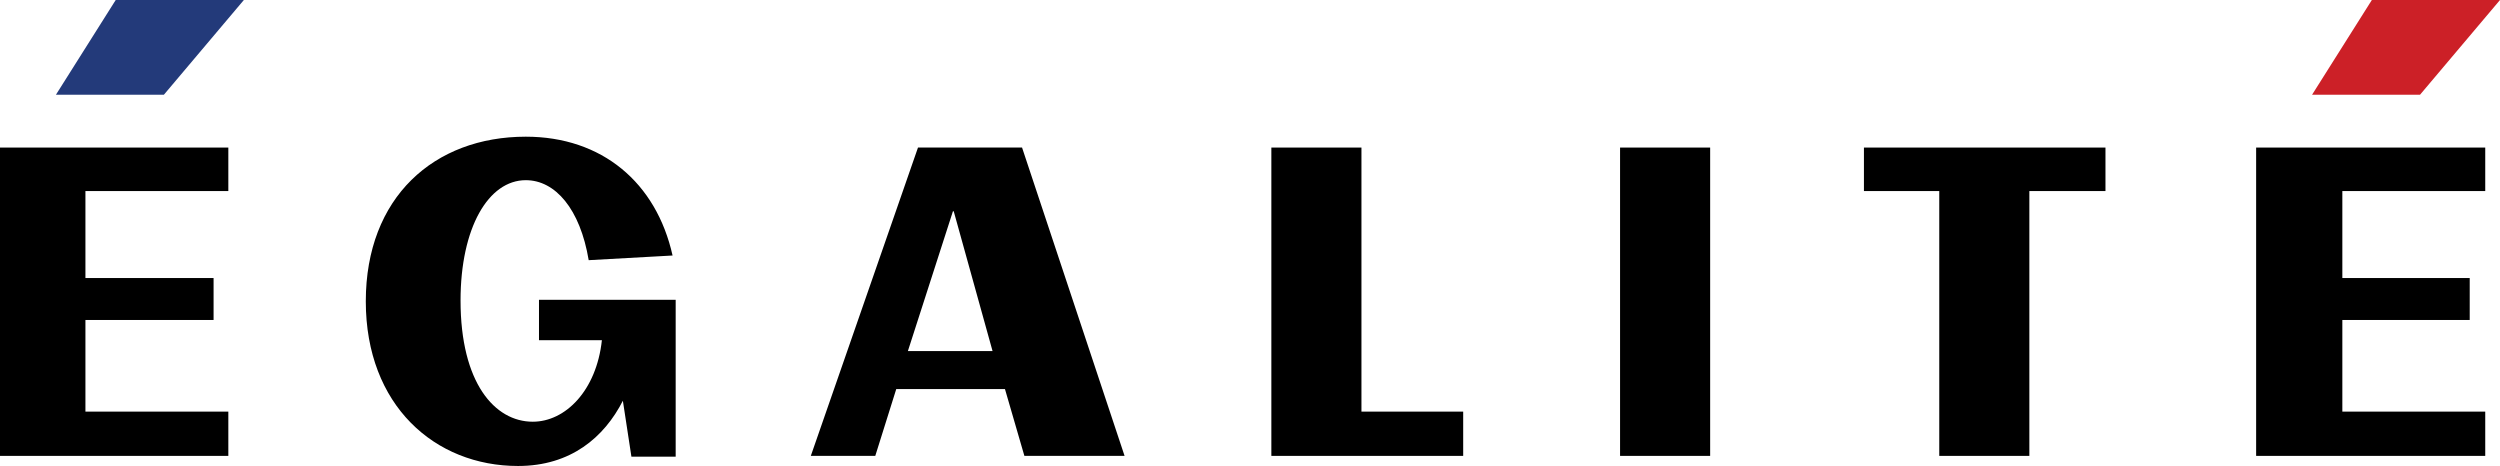 <?xml version="1.0" encoding="utf-8"?>
<!-- Generator: Adobe Illustrator 28.1.0, SVG Export Plug-In . SVG Version: 6.00 Build 0)  -->
<svg version="1.1" id="Layer_2" xmlns="http://www.w3.org/2000/svg" xmlns:xlink="http://www.w3.org/1999/xlink" x="0px" y="0px"
	 viewBox="0 0 321.9 60" style="enable-background:new 0 0 321.9 60;" xml:space="preserve">
<style type="text/css">
	.st0{fill:#233A7A;}
	.st1{fill:#CC2027;}
</style>
<g id="Layer_1-2">
	<g>
		<polygon points="0,58.7 29.4,58.7 29.4,53 11,53 11,41.2 27.5,41.2 27.5,35.8 11,35.8 11,24.6 29.4,24.6 29.4,19 0,19 		"/>
		<path d="M69.4,43.8h8.1c-0.7,6.5-4.7,10.5-8.9,10.5c-4.9,0-9.3-5-9.3-15.6c0-9.4,3.6-15.5,8.4-15.5c3.8,0,7,3.7,8.1,10.3l10.8-0.6
			c-2.1-9.4-9.1-15.3-18.9-15.3c-11.8,0-20.6,7.8-20.6,21.2S56,60,66.7,60c6.8,0,11.1-3.7,13.5-8.4l1.1,7.2H87V38.6H69.4L69.4,43.8
			L69.4,43.8z"/>
		<path d="M118.2,19l-13.8,39.7h8.3l2.7-8.6h14l2.5,8.6h12.9L131.6,19L118.2,19L118.2,19z M116.9,45.2l5.8-18h0.1l5,18H116.9
			L116.9,45.2z"/>
		<polygon points="175.3,19 163.7,19 163.7,58.7 188.4,58.7 188.4,53 175.3,53 		"/>
		<rect x="208.6" y="19" width="11.6" height="39.7"/>
		<polygon points="240,24.6 249.7,24.6 249.7,58.7 261.3,58.7 261.3,24.6 271.1,24.6 271.1,19 240,19 		"/>
		<polygon class="st0" points="7.2,12.2 21.1,12.2 31.4,0 14.9,0 		"/>
		<polygon points="290.5,58.7 320,58.7 320,53 301.6,53 301.6,41.2 318,41.2 318,35.8 301.6,35.8 301.6,24.6 320,24.6 320,19 
			290.5,19 		"/>
		<polygon class="st1" points="297.7,12.2 311.6,12.2 321.9,0 305.4,0 		"/>
	</g>
</g>
</svg>

